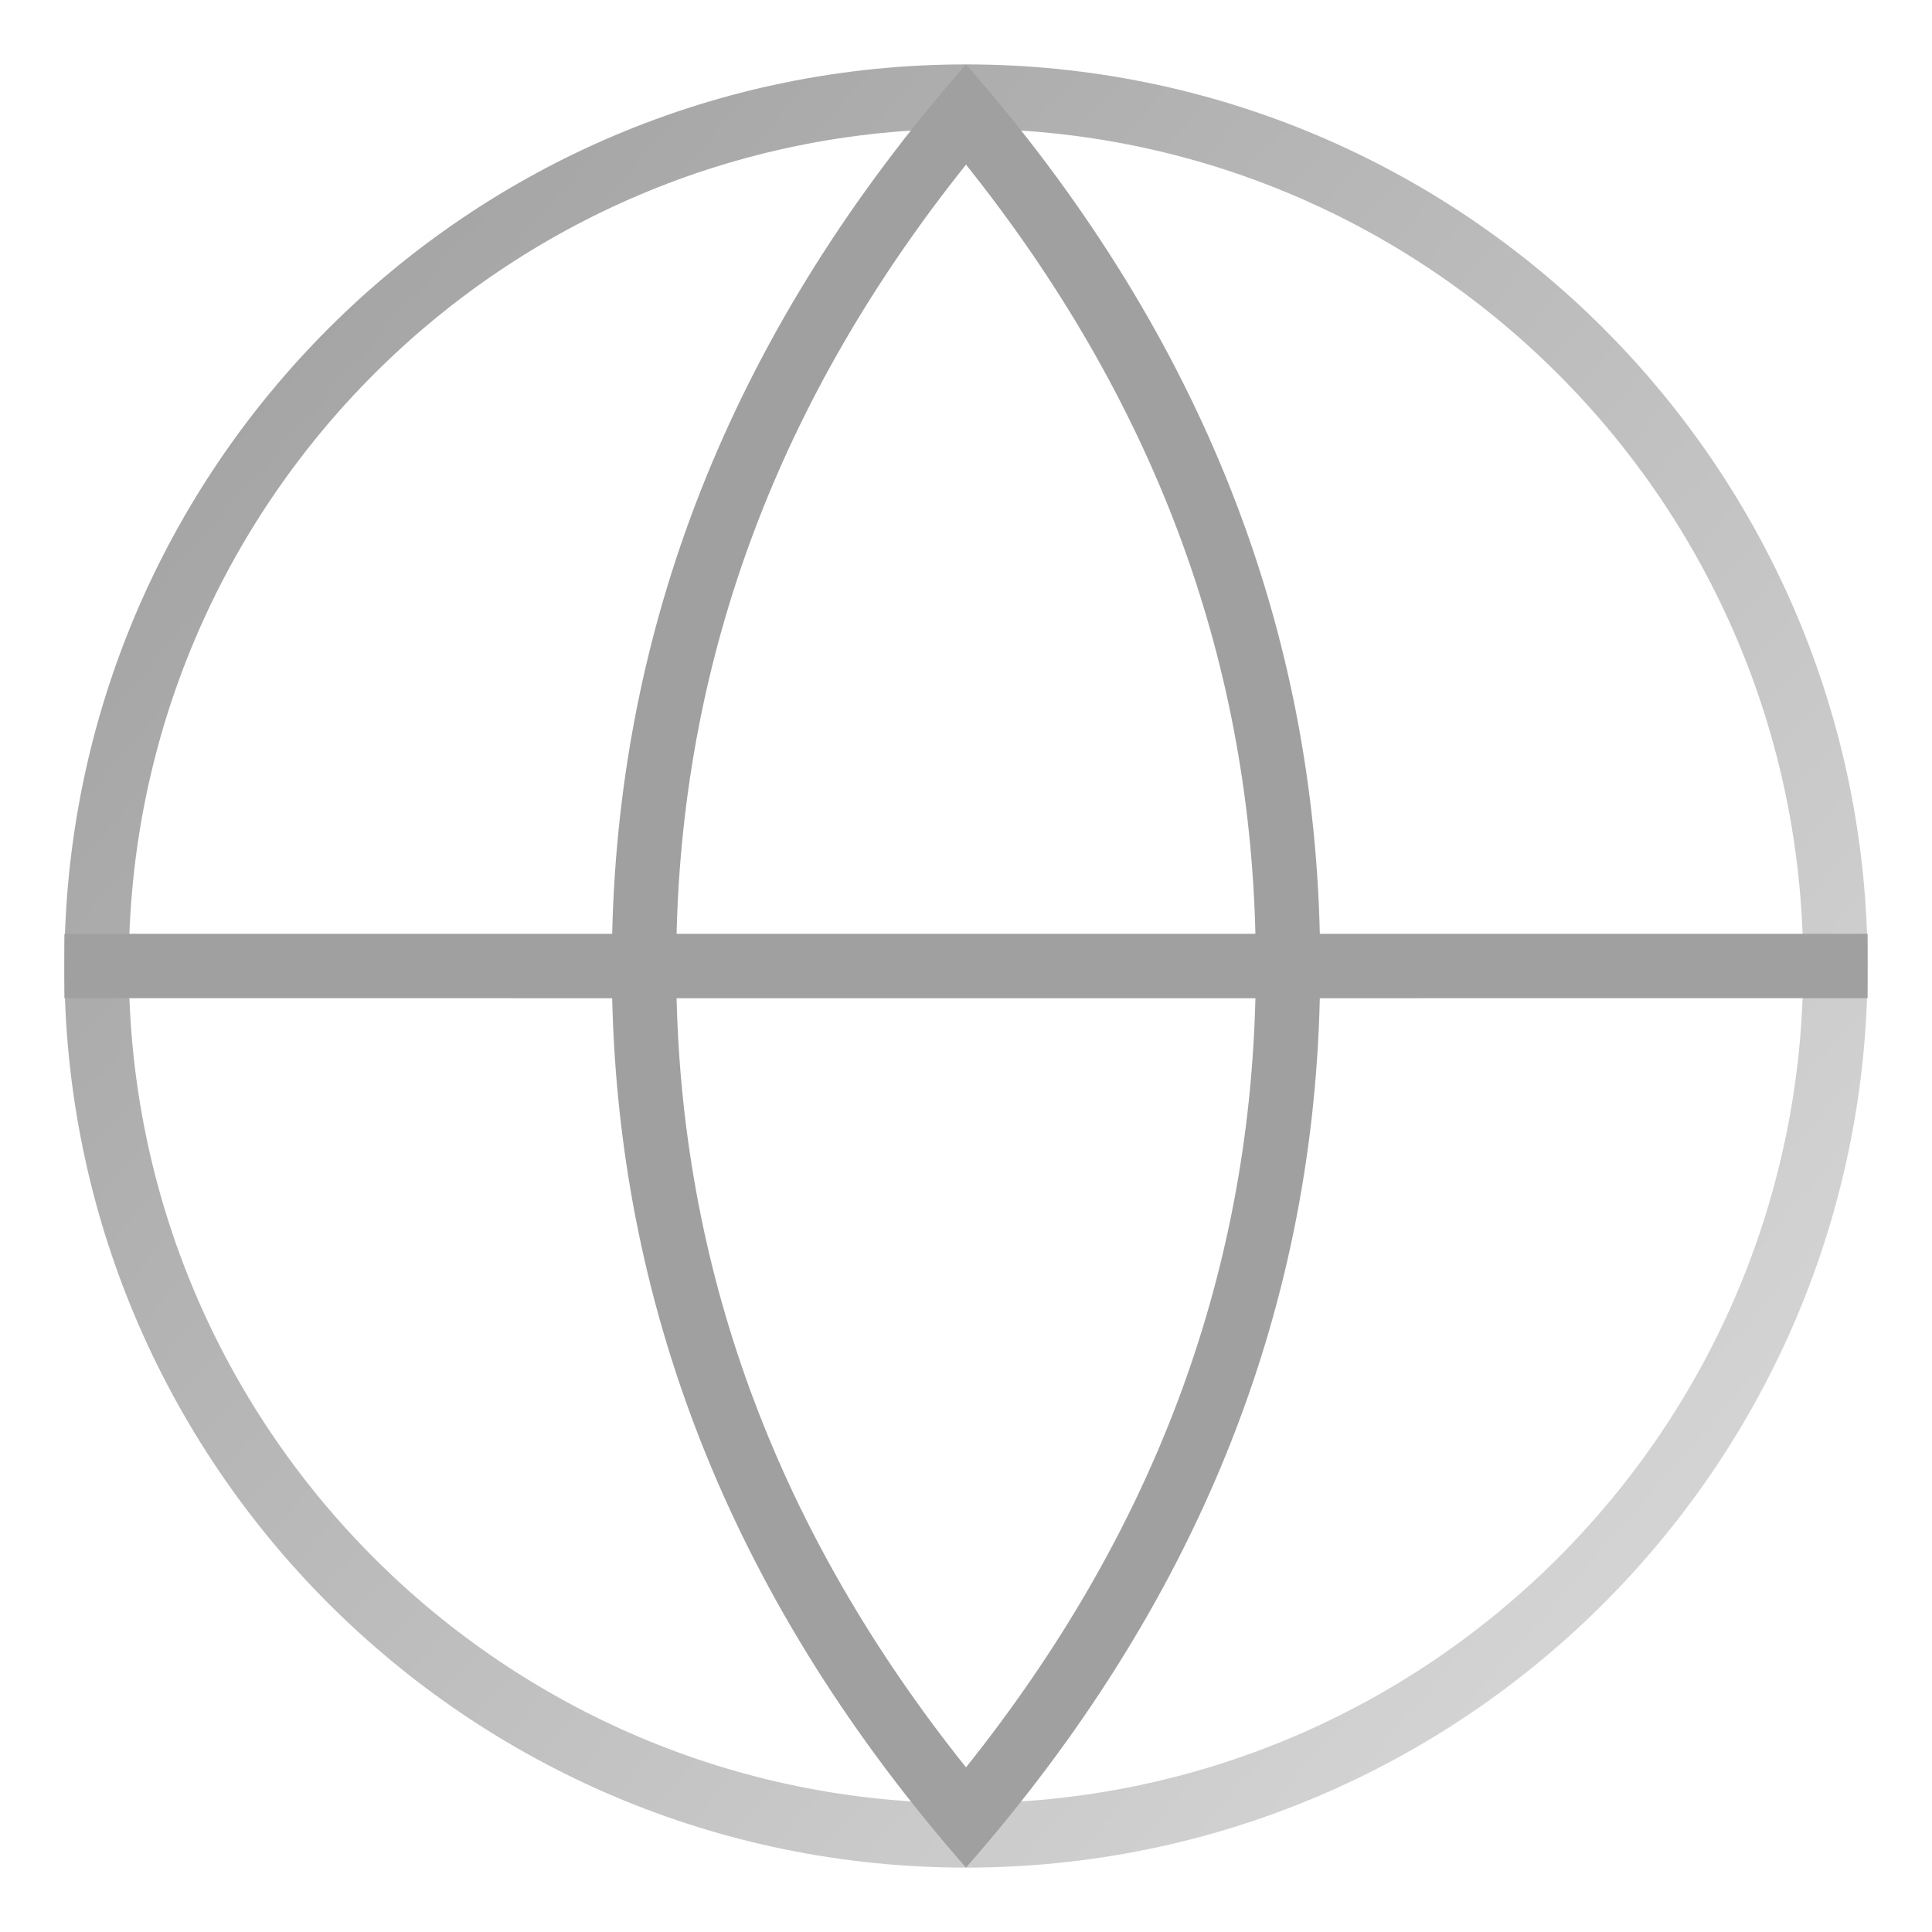<?xml version="1.0" encoding="UTF-8"?>
<svg width="60px" height="60px" viewBox="0 0 60 60" version="1.1" xmlns="http://www.w3.org/2000/svg" xmlns:xlink="http://www.w3.org/1999/xlink">
    <title>编组 30</title>
    <defs>
        <linearGradient x1="0%" y1="10.906%" x2="113.892%" y2="109.947%" id="linearGradient-1">
            <stop stop-color="#9F9F9F" offset="0%"></stop>
            <stop stop-color="#E5E5E5" offset="100%"></stop>
        </linearGradient>
    </defs>
    <g id="页面1" stroke="none" stroke-width="1" fill="none" fill-rule="evenodd">
        <g id="预约演示" transform="translate(-378, -2251)">
            <g id="编组-30" transform="translate(378, 2251)">
                <g id="编组-17" transform="translate(2, 2)">
                    <path d="M28,56 C43.464,56 56,43.464 56,28 C56,12.536 43.464,0 28,0 C12.536,0 0,12.536 0,28 C0,43.464 12.536,56 28,56 Z M28,54 C13.641,54 2,42.359 2,28 C2,13.641 13.641,2 28,2 C42.359,2 54,13.641 54,28 C54,42.359 42.359,54 28,54 Z" id="椭圆形复制-23" fill="url(#linearGradient-1)"></path>
                    <path d="M28,0 C35.096,8.086 38.758,17.086 38.988,27 L56,27 L56,29 L38.988,29.001 C38.758,38.914 35.095,47.914 28,56 C20.905,47.914 17.242,38.914 17.012,29.001 L0,29 L0,27 L17.012,27 C17.242,17.086 20.904,8.086 28,0 Z M36.988,29.001 L19.012,29.001 C19.224,37.694 22.208,45.638 28,52.887 C33.792,45.638 36.776,37.694 36.988,29.001 Z M28,3.113 C22.208,10.362 19.224,18.306 19.012,27 L36.988,27 C36.776,18.306 33.792,10.362 28,3.113 Z" id="形状结合" fill="#A0A0A0" fill-rule="nonzero"></path>
                </g>
            </g>
        </g>
    </g>
</svg>